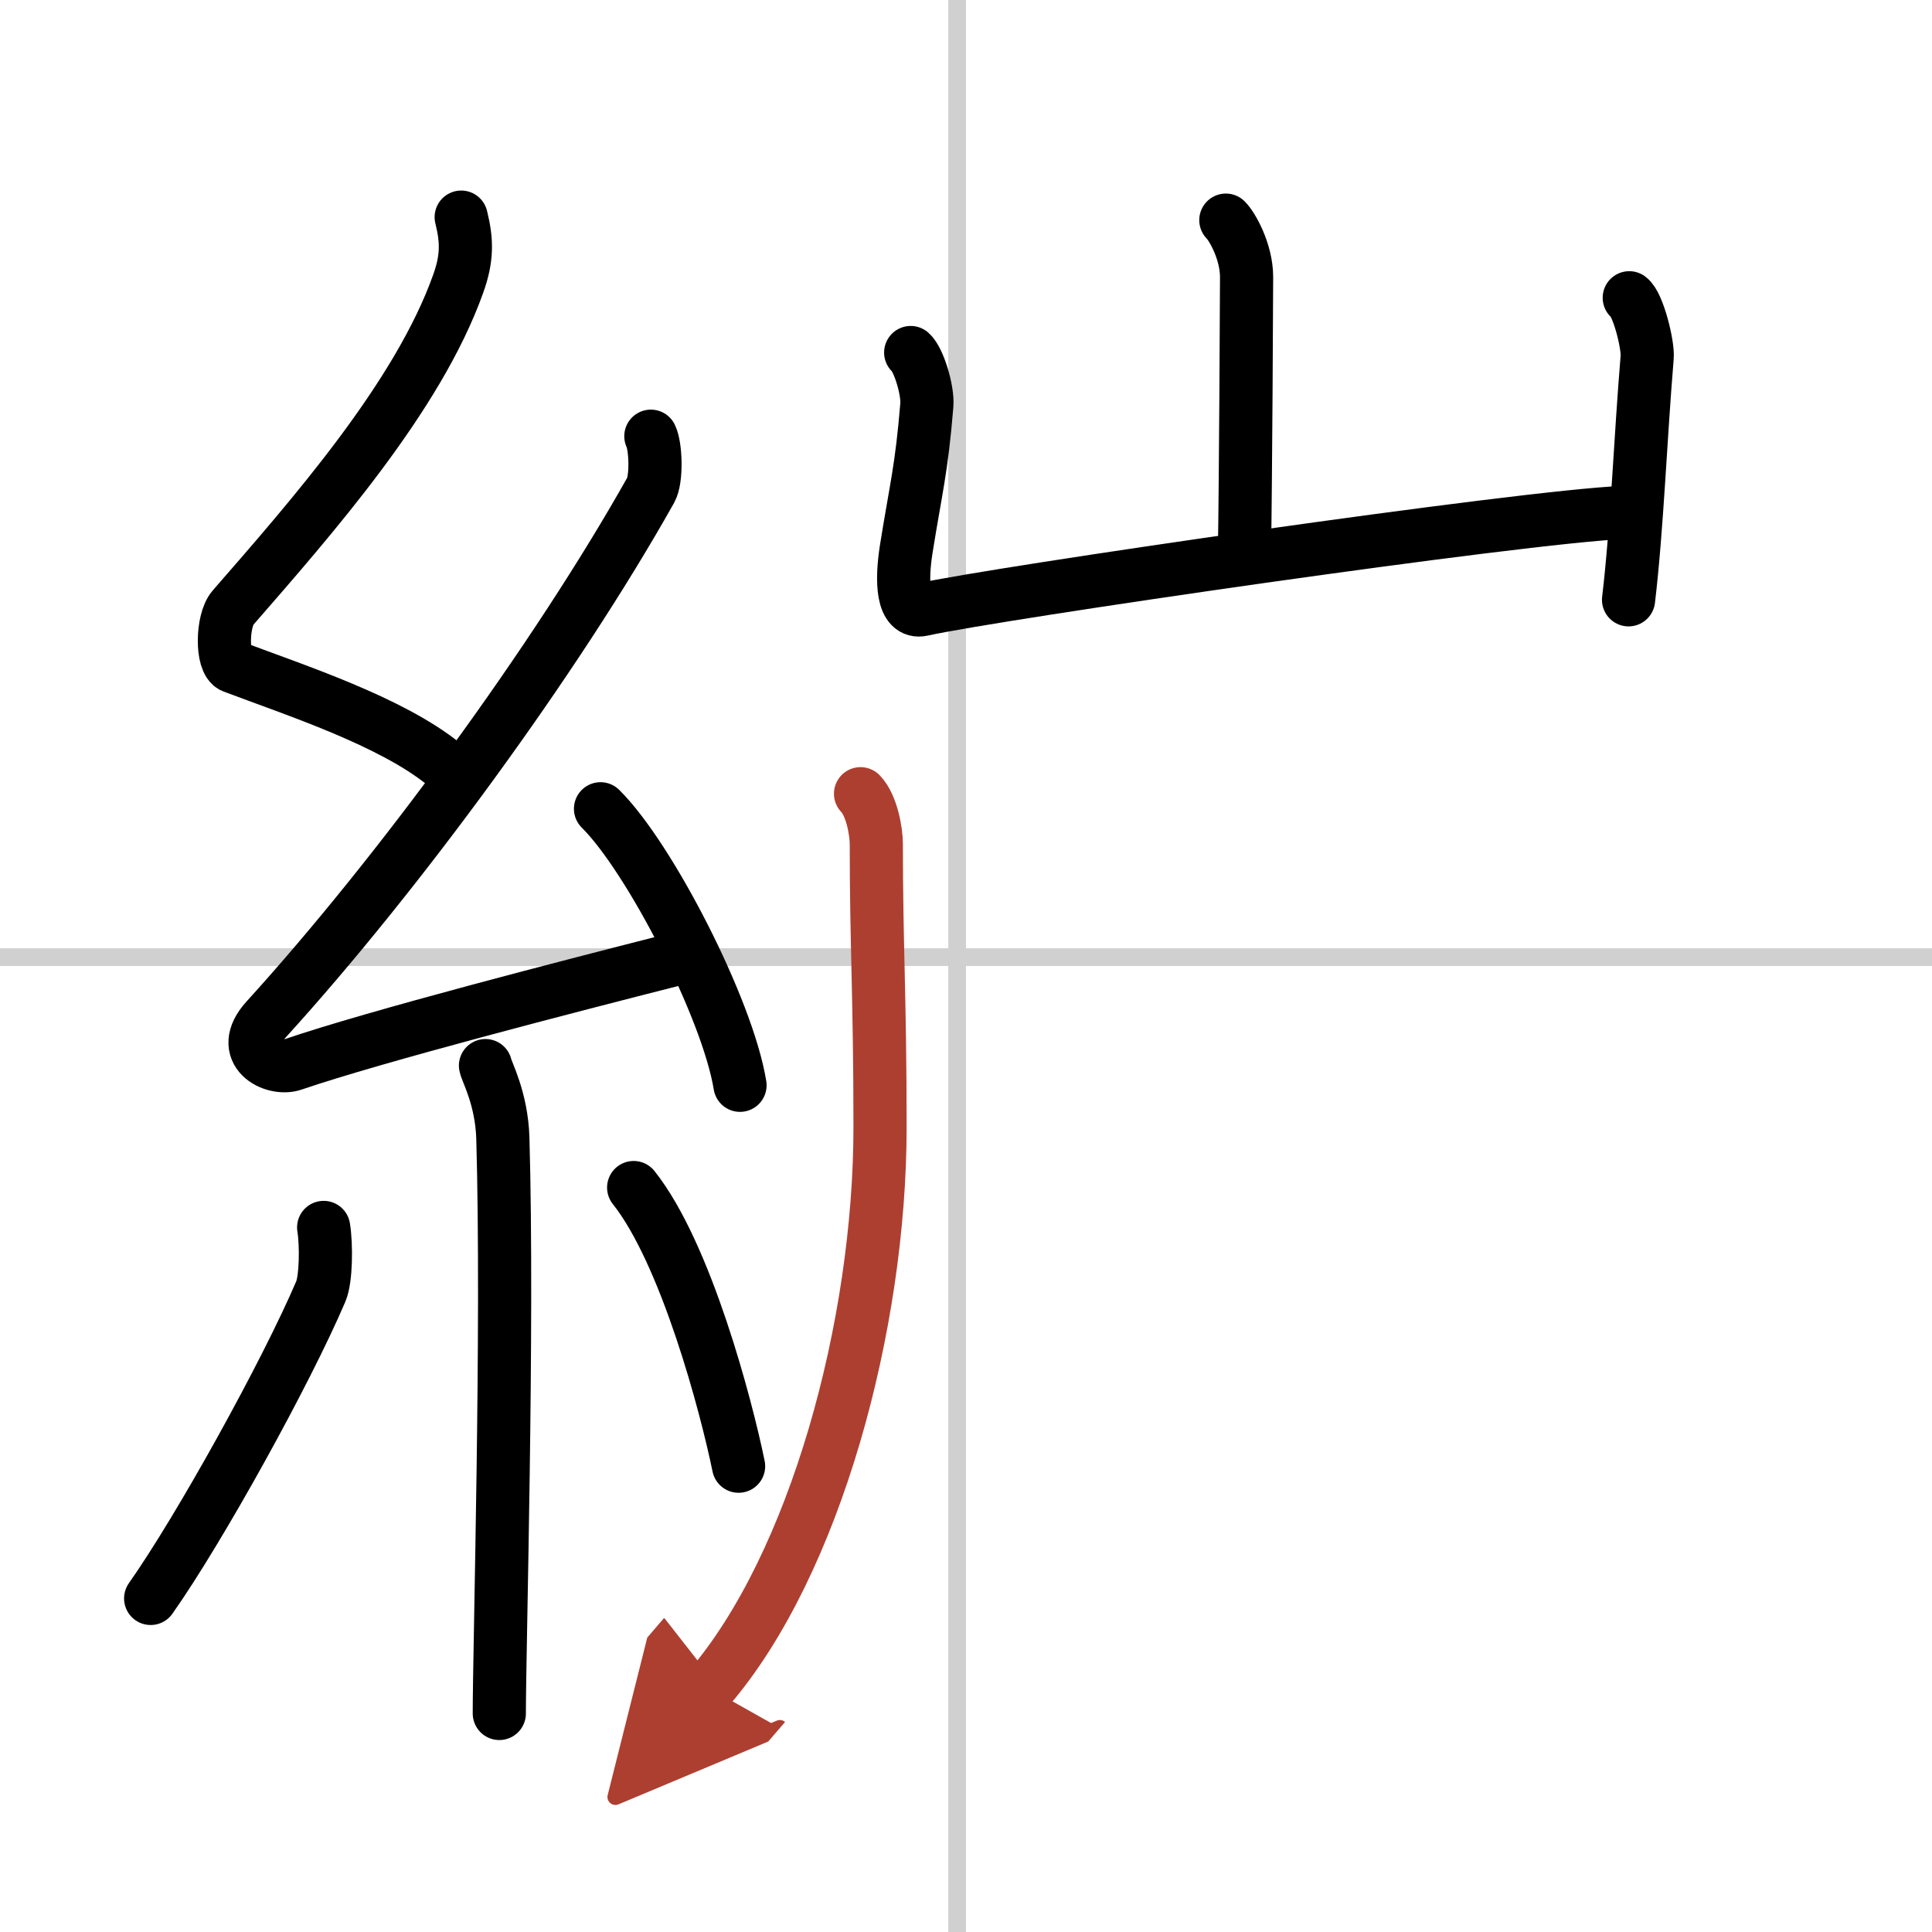<svg width="400" height="400" viewBox="0 0 109 109" xmlns="http://www.w3.org/2000/svg"><defs><marker id="a" markerWidth="4" orient="auto" refX="1" refY="5" viewBox="0 0 10 10"><polyline points="0 0 10 5 0 10 1 5" fill="#ad3f31" stroke="#ad3f31"/></marker></defs><g fill="none" stroke="#000" stroke-linecap="round" stroke-linejoin="round" stroke-width="3"><rect width="100%" height="100%" fill="#fff" stroke="#fff"/><line x1="54" x2="54" y2="109" stroke="#d0d0d0" stroke-width="1"/><line x2="109" y1="54" y2="54" stroke="#d0d0d0" stroke-width="1"/><path d="m26.02 12.25c0.33 1.33 0.35 2.31-0.17 3.76-2.27 6.38-8.27 13.18-12.71 18.28-0.62 0.71-0.66 3.07 0 3.32 3.51 1.33 8.9 3.07 11.91 5.51"/><path d="m36.72 24.61c0.28 0.57 0.34 2.41 0 3.03-5.36 9.55-14.32 21.76-21.7 29.87-1.69 1.86 0.42 2.92 1.52 2.54 4.62-1.58 15.59-4.41 21.53-5.92"/><path d="m33.88 45.63c2.78 2.75 7.18 11.32 7.87 15.6"/><path d="M27.39,60.12c0.07,0.36,0.91,1.85,0.98,4.09C28.68,75,28.17,93,28.17,96.67"/><path d="m18.26 69.25c0.16 0.98 0.14 2.91-0.16 3.61-1.95 4.57-6.83 13.39-9.6 17.32"/><path d="m35.75 67c2.96 3.72 5.23 12.35 5.92 15.72"/><path d="m69.16 12.42c0.35 0.34 1.17 1.77 1.17 3.21 0 0.69-0.05 11.37-0.12 15.61"/><path d="m51.38 19.89c0.46 0.41 0.98 2.14 0.91 2.97-0.3 3.65-0.61 4.66-1.16 8.11-0.29 1.83-0.23 3.68 0.91 3.42 4.08-0.91 33.85-5.25 39.59-5.48"/><path d="m91.92 16.8c0.5 0.36 1.07 2.65 1.01 3.36-0.38 4.54-0.57 9.66-1.05 13.68"/><path d="m48.55 44.78c0.64 0.66 0.89 2.15 0.89 2.84 0 5.82 0.21 8.58 0.21 15.98 0 11.17-3.66 24.67-9.65 31.64" marker-end="url(#a)" stroke="#ad3f31"/></g></svg>
